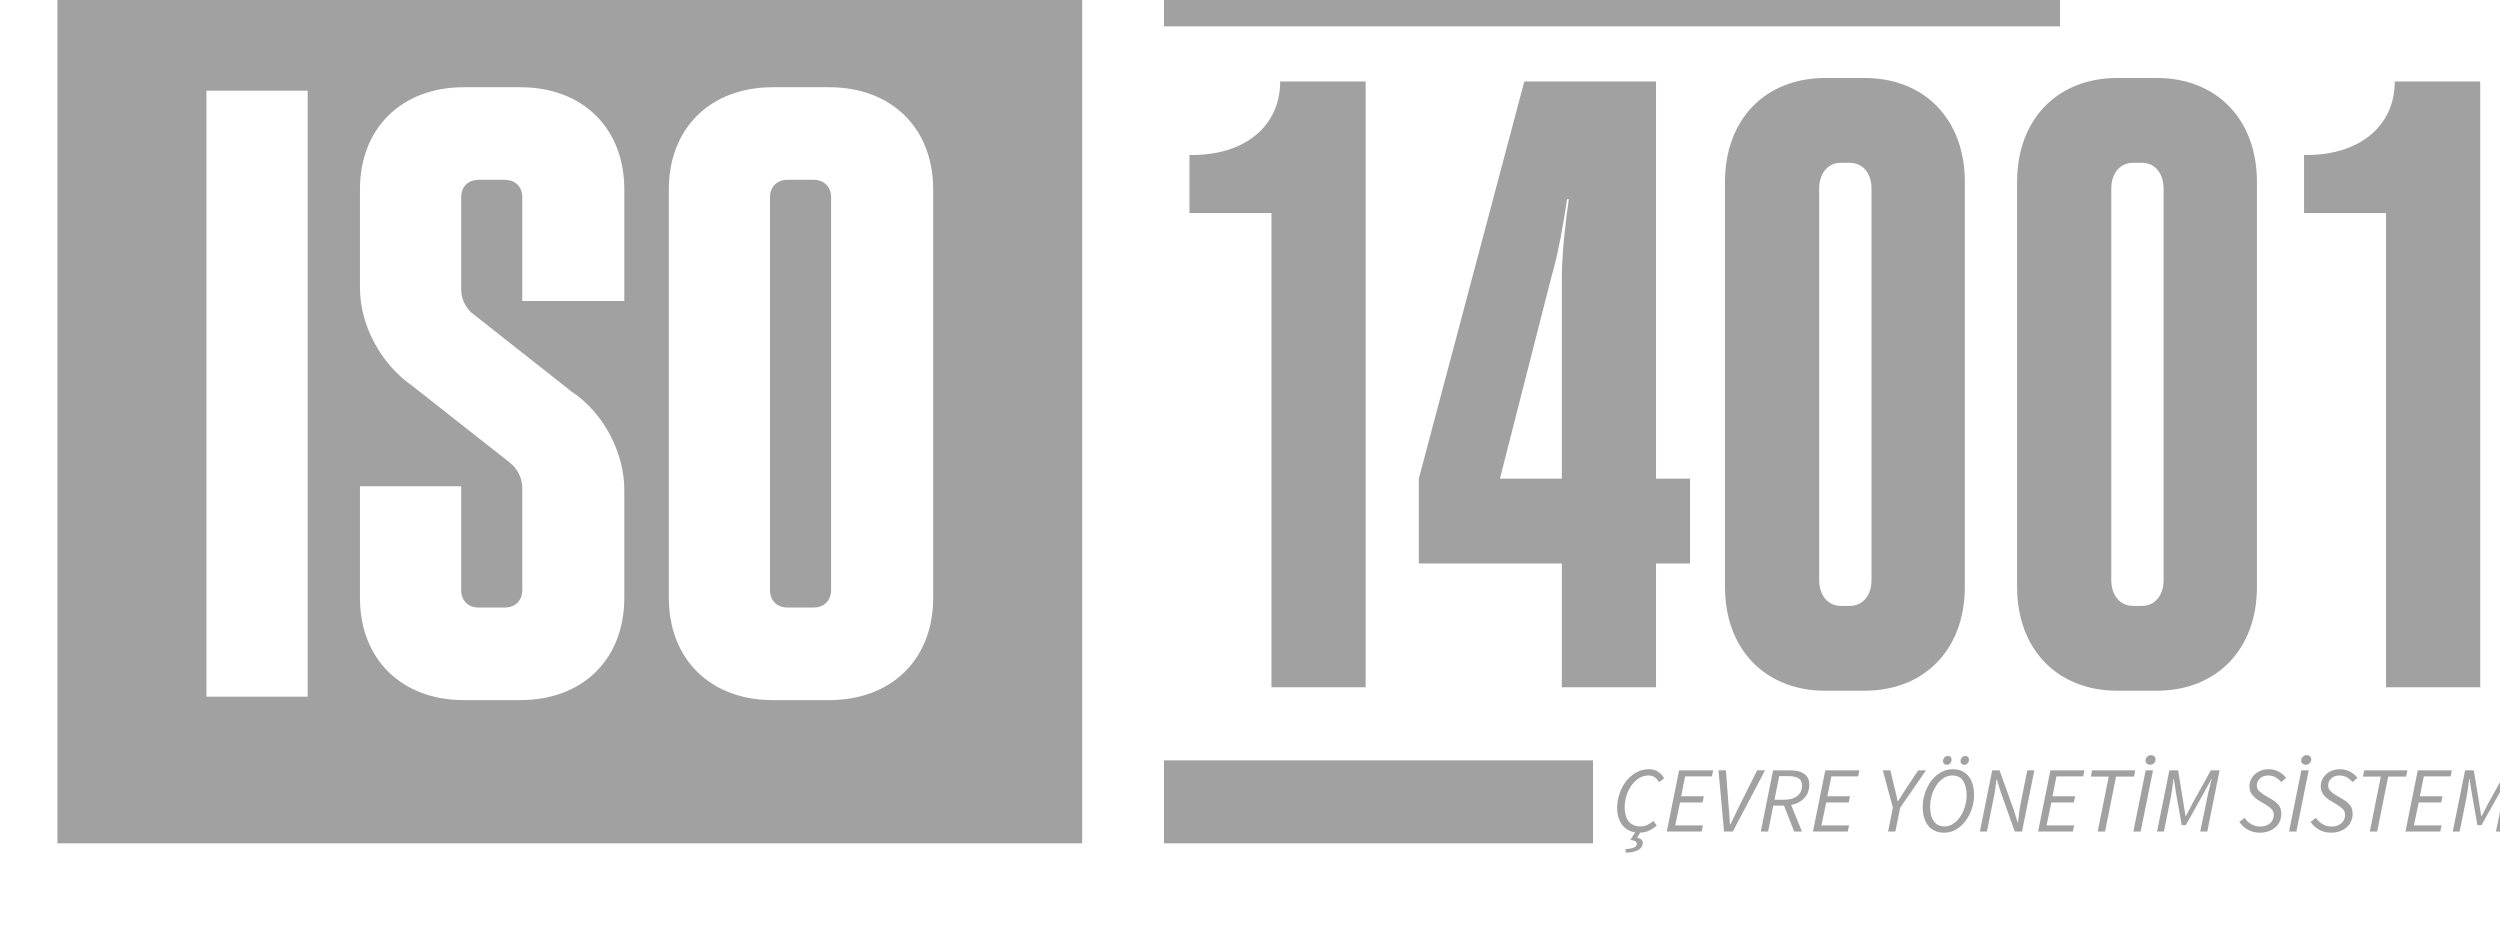 <?xml version="1.0" encoding="UTF-8" standalone="no"?>
<svg xmlns="http://www.w3.org/2000/svg" xmlns:xlink="http://www.w3.org/1999/xlink" xmlns:serif="http://www.serif.com/" width="100%" height="100%" viewBox="0 0 74 28" version="1.1" xml:space="preserve" style="fill-rule:evenodd;clip-rule:evenodd;stroke-linejoin:round;stroke-miterlimit:2;">
    <g transform="matrix(1,0,0,1,-1872.93,-758.917)">
        <g transform="matrix(4.126,0,0,1,-2018.26,0)">
            <g transform="matrix(0.053,0,0,0.217,859.043,-17.404)">
                <g transform="matrix(1,0,0,1,156.53,-78.225)">
                    <rect x="1586.82" y="3648.1" width="121.291" height="11.237" style="fill:rgb(161,161,161);"></rect>
                </g>
                <g transform="matrix(1,0,0,1,156.53,-78.225)">
                    <rect x="1586.82" y="3759.46" width="58.075" height="11.315" style="fill:rgb(161,161,161);"></rect>
                </g>
                <g transform="matrix(1.166,0,0,1.166,107.708,-921.181)">
                    <g transform="matrix(101.246,0,0,101.246,1403.31,3938.63)">
                        <path d="M0.128,-0.7C0.128,-0.648 0.087,-0.614 0.024,-0.615L0.024,-0.548L0.118,-0.548L0.118,-0L0.226,-0L0.226,-0.7L0.128,-0.7Z" style="fill:rgb(161,161,161);fill-rule:nonzero;"></path>
                    </g>
                    <g transform="matrix(101.246,0,0,101.246,1431.35,3938.63)">
                        <path d="M0.282,-0.241L0.282,-0.7L0.131,-0.7L0.01,-0.241L0.01,-0.143L0.174,-0.143L0.174,-0L0.282,-0L0.282,-0.143L0.321,-0.143L0.321,-0.241L0.282,-0.241ZM0.103,-0.241L0.162,-0.474C0.17,-0.501 0.176,-0.537 0.18,-0.564L0.182,-0.564C0.178,-0.536 0.174,-0.5 0.174,-0.473L0.174,-0.241L0.103,-0.241Z" style="fill:rgb(161,161,161);fill-rule:nonzero;"></path>
                    </g>
                    <g transform="matrix(101.246,0,0,101.246,1464.87,3938.63)">
                        <path d="M0.145,-0.704C0.076,-0.704 0.03,-0.656 0.03,-0.584L0.03,-0.116C0.03,-0.044 0.076,0.004 0.145,0.004L0.19,0.004C0.259,0.004 0.305,-0.044 0.305,-0.116L0.305,-0.584C0.305,-0.656 0.259,-0.704 0.19,-0.704L0.145,-0.704ZM0.163,-0.094C0.148,-0.094 0.138,-0.106 0.138,-0.124L0.138,-0.576C0.138,-0.594 0.148,-0.606 0.163,-0.606L0.173,-0.606C0.188,-0.606 0.198,-0.594 0.198,-0.576L0.198,-0.124C0.198,-0.106 0.188,-0.094 0.173,-0.094L0.163,-0.094Z" style="fill:rgb(161,161,161);fill-rule:nonzero;"></path>
                    </g>
                    <g transform="matrix(101.246,0,0,101.246,1498.78,3938.63)">
                        <path d="M0.145,-0.704C0.076,-0.704 0.03,-0.656 0.03,-0.584L0.03,-0.116C0.03,-0.044 0.076,0.004 0.145,0.004L0.19,0.004C0.259,0.004 0.305,-0.044 0.305,-0.116L0.305,-0.584C0.305,-0.656 0.259,-0.704 0.19,-0.704L0.145,-0.704ZM0.163,-0.094C0.148,-0.094 0.138,-0.106 0.138,-0.124L0.138,-0.576C0.138,-0.594 0.148,-0.606 0.163,-0.606L0.173,-0.606C0.188,-0.606 0.198,-0.594 0.198,-0.576L0.198,-0.124C0.198,-0.106 0.188,-0.094 0.173,-0.094L0.163,-0.094Z" style="fill:rgb(161,161,161);fill-rule:nonzero;"></path>
                    </g>
                    <g transform="matrix(101.246,0,0,101.246,1532.7,3938.63)">
                        <path d="M0.128,-0.7C0.128,-0.648 0.087,-0.614 0.024,-0.615L0.024,-0.548L0.118,-0.548L0.118,-0L0.226,-0L0.226,-0.7L0.128,-0.7Z" style="fill:rgb(161,161,161);fill-rule:nonzero;"></path>
                    </g>
                </g>
                <g transform="matrix(0.684,0,0,0.684,677.097,1082.3)">
                    <g transform="matrix(18.611,0,0,18.611,1647.47,3813.81)">
                        <path d="M0.29,0.012C0.253,0.012 0.22,0.006 0.191,-0.008C0.162,-0.021 0.137,-0.039 0.118,-0.062C0.098,-0.085 0.083,-0.113 0.073,-0.146C0.062,-0.178 0.057,-0.214 0.057,-0.253C0.057,-0.304 0.065,-0.355 0.082,-0.405C0.098,-0.454 0.121,-0.499 0.151,-0.538C0.18,-0.576 0.216,-0.608 0.258,-0.632C0.299,-0.656 0.345,-0.668 0.396,-0.668C0.434,-0.668 0.466,-0.659 0.493,-0.641C0.52,-0.622 0.541,-0.599 0.557,-0.571L0.503,-0.53C0.49,-0.551 0.474,-0.569 0.457,-0.582C0.439,-0.595 0.417,-0.601 0.392,-0.601C0.353,-0.601 0.317,-0.591 0.286,-0.57C0.255,-0.549 0.228,-0.523 0.206,-0.49C0.184,-0.457 0.167,-0.421 0.155,-0.381C0.143,-0.34 0.137,-0.3 0.137,-0.26C0.137,-0.23 0.14,-0.202 0.147,-0.178C0.153,-0.153 0.163,-0.131 0.176,-0.113C0.189,-0.095 0.207,-0.081 0.228,-0.071C0.249,-0.06 0.275,-0.055 0.304,-0.055C0.331,-0.055 0.355,-0.06 0.378,-0.071C0.4,-0.082 0.422,-0.096 0.443,-0.114L0.478,-0.064C0.454,-0.043 0.427,-0.025 0.396,-0.01C0.365,0.005 0.33,0.012 0.29,0.012ZM0.149,0.226L0.147,0.187C0.187,0.186 0.217,0.18 0.236,0.171C0.255,0.162 0.265,0.149 0.266,0.133C0.266,0.12 0.261,0.111 0.251,0.104C0.24,0.097 0.222,0.093 0.197,0.09L0.257,-0.003L0.311,-0.003L0.27,0.065C0.293,0.071 0.309,0.079 0.318,0.089C0.327,0.098 0.33,0.111 0.329,0.128C0.326,0.16 0.309,0.184 0.277,0.2C0.245,0.216 0.202,0.225 0.149,0.226Z" style="fill:rgb(161,161,161);fill-rule:nonzero;"></path>
                    </g>
                    <g transform="matrix(18.611,0,0,18.611,1657.7,3813.81)">
                        <path d="M0.035,-0L0.166,-0.656L0.528,-0.656L0.515,-0.591L0.23,-0.591L0.188,-0.378L0.429,-0.378L0.415,-0.312L0.176,-0.312L0.125,-0.066L0.419,-0.066L0.405,-0L0.035,-0Z" style="fill:rgb(161,161,161);fill-rule:nonzero;"></path>
                    </g>
                    <g transform="matrix(18.611,0,0,18.611,1667.06,3813.81)">
                        <path d="M0.141,-0L0.082,-0.656L0.161,-0.656L0.188,-0.292C0.191,-0.256 0.194,-0.22 0.197,-0.184C0.2,-0.148 0.202,-0.112 0.204,-0.076L0.208,-0.076C0.225,-0.111 0.242,-0.147 0.26,-0.184C0.277,-0.221 0.295,-0.257 0.312,-0.292L0.493,-0.656L0.577,-0.656L0.234,-0L0.141,-0Z" style="fill:rgb(161,161,161);fill-rule:nonzero;"></path>
                    </g>
                    <g transform="matrix(18.611,0,0,18.611,1676.3,3813.81)">
                        <path d="M0.035,-0L0.166,-0.656L0.346,-0.656C0.377,-0.656 0.405,-0.653 0.43,-0.648C0.455,-0.642 0.476,-0.633 0.494,-0.621C0.512,-0.608 0.526,-0.592 0.536,-0.573C0.546,-0.554 0.551,-0.53 0.551,-0.503C0.551,-0.473 0.546,-0.446 0.537,-0.421C0.527,-0.396 0.513,-0.375 0.496,-0.357C0.479,-0.338 0.458,-0.323 0.435,-0.311C0.412,-0.299 0.386,-0.29 0.358,-0.285L0.473,-0L0.39,-0L0.282,-0.278L0.168,-0.278L0.113,-0L0.035,-0ZM0.181,-0.341L0.28,-0.341C0.343,-0.341 0.391,-0.355 0.424,-0.382C0.457,-0.409 0.474,-0.446 0.474,-0.493C0.474,-0.529 0.462,-0.555 0.437,-0.571C0.412,-0.586 0.375,-0.594 0.327,-0.594L0.231,-0.594L0.181,-0.341Z" style="fill:rgb(161,161,161);fill-rule:nonzero;"></path>
                    </g>
                    <g transform="matrix(18.611,0,0,18.611,1686.63,3813.81)">
                        <path d="M0.035,-0L0.166,-0.656L0.528,-0.656L0.515,-0.591L0.23,-0.591L0.188,-0.378L0.429,-0.378L0.415,-0.312L0.176,-0.312L0.125,-0.066L0.419,-0.066L0.405,-0L0.035,-0Z" style="fill:rgb(161,161,161);fill-rule:nonzero;"></path>
                    </g>
                    <g transform="matrix(18.611,0,0,18.611,1699.56,3813.81)">
                        <path d="M0.139,-0L0.19,-0.256L0.083,-0.656L0.163,-0.656L0.208,-0.467C0.214,-0.443 0.22,-0.42 0.225,-0.397C0.23,-0.374 0.235,-0.35 0.241,-0.325L0.245,-0.325C0.26,-0.35 0.275,-0.374 0.29,-0.397C0.304,-0.42 0.319,-0.444 0.335,-0.468L0.459,-0.656L0.542,-0.656L0.268,-0.256L0.216,-0L0.139,-0Z" style="fill:rgb(161,161,161);fill-rule:nonzero;"></path>
                    </g>
                    <g transform="matrix(18.611,0,0,18.611,1707.88,3813.81)">
                        <path d="M0.287,0.012C0.25,0.012 0.218,0.006 0.19,-0.008C0.161,-0.021 0.137,-0.039 0.119,-0.063C0.099,-0.087 0.085,-0.116 0.075,-0.15C0.065,-0.184 0.06,-0.222 0.06,-0.263C0.06,-0.313 0.068,-0.362 0.084,-0.411C0.099,-0.459 0.121,-0.502 0.149,-0.541C0.177,-0.579 0.211,-0.61 0.25,-0.633C0.289,-0.656 0.332,-0.668 0.379,-0.668C0.416,-0.668 0.448,-0.662 0.477,-0.649C0.505,-0.635 0.529,-0.617 0.548,-0.593C0.567,-0.569 0.581,-0.54 0.591,-0.507C0.601,-0.473 0.606,-0.435 0.606,-0.394C0.606,-0.344 0.598,-0.295 0.583,-0.246C0.567,-0.197 0.545,-0.154 0.517,-0.116C0.489,-0.077 0.455,-0.046 0.416,-0.023C0.377,0 0.334,0.012 0.287,0.012ZM0.291,-0.055C0.326,-0.055 0.359,-0.065 0.388,-0.086C0.417,-0.106 0.441,-0.132 0.462,-0.164C0.483,-0.196 0.499,-0.232 0.51,-0.271C0.521,-0.31 0.527,-0.349 0.527,-0.387C0.527,-0.452 0.515,-0.503 0.49,-0.543C0.465,-0.582 0.427,-0.601 0.375,-0.601C0.34,-0.601 0.308,-0.591 0.279,-0.571C0.25,-0.551 0.225,-0.525 0.204,-0.493C0.183,-0.461 0.167,-0.425 0.156,-0.386C0.145,-0.347 0.139,-0.308 0.139,-0.269C0.139,-0.237 0.142,-0.208 0.148,-0.182C0.154,-0.155 0.163,-0.133 0.176,-0.114C0.188,-0.095 0.204,-0.081 0.223,-0.071C0.242,-0.06 0.265,-0.055 0.291,-0.055ZM0.316,-0.715C0.305,-0.715 0.295,-0.719 0.288,-0.726C0.28,-0.732 0.276,-0.742 0.276,-0.755C0.276,-0.77 0.281,-0.783 0.291,-0.794C0.301,-0.805 0.313,-0.81 0.327,-0.81C0.338,-0.81 0.348,-0.807 0.356,-0.8C0.363,-0.793 0.367,-0.782 0.367,-0.769C0.367,-0.755 0.362,-0.743 0.352,-0.732C0.342,-0.721 0.33,-0.715 0.316,-0.715ZM0.502,-0.715C0.491,-0.715 0.481,-0.719 0.474,-0.726C0.466,-0.732 0.462,-0.742 0.462,-0.755C0.462,-0.77 0.467,-0.783 0.477,-0.794C0.487,-0.805 0.499,-0.81 0.513,-0.81C0.524,-0.81 0.534,-0.807 0.541,-0.8C0.548,-0.793 0.552,-0.782 0.552,-0.769C0.552,-0.755 0.547,-0.743 0.538,-0.732C0.528,-0.721 0.516,-0.715 0.502,-0.715Z" style="fill:rgb(161,161,161);fill-rule:nonzero;"></path>
                    </g>
                    <g transform="matrix(18.611,0,0,18.611,1719.66,3813.81)">
                        <path d="M0.035,-0L0.166,-0.656L0.244,-0.656L0.394,-0.236L0.436,-0.099L0.44,-0.099C0.444,-0.132 0.448,-0.166 0.453,-0.203C0.457,-0.239 0.463,-0.274 0.47,-0.308L0.539,-0.656L0.614,-0.656L0.483,-0L0.406,-0L0.258,-0.419L0.215,-0.56L0.211,-0.56C0.207,-0.526 0.203,-0.491 0.198,-0.456C0.193,-0.421 0.187,-0.386 0.18,-0.353L0.11,-0L0.035,-0Z" style="fill:rgb(161,161,161);fill-rule:nonzero;"></path>
                    </g>
                    <g transform="matrix(18.611,0,0,18.611,1731.18,3813.81)">
                        <path d="M0.035,-0L0.166,-0.656L0.528,-0.656L0.515,-0.591L0.23,-0.591L0.188,-0.378L0.429,-0.378L0.415,-0.312L0.176,-0.312L0.125,-0.066L0.419,-0.066L0.405,-0L0.035,-0Z" style="fill:rgb(161,161,161);fill-rule:nonzero;"></path>
                    </g>
                    <g transform="matrix(18.611,0,0,18.611,1740.54,3813.81)">
                        <path d="M0.166,-0L0.283,-0.589L0.093,-0.589L0.106,-0.656L0.565,-0.656L0.552,-0.589L0.361,-0.589L0.244,-0L0.166,-0Z" style="fill:rgb(161,161,161);fill-rule:nonzero;"></path>
                    </g>
                    <g transform="matrix(18.611,0,0,18.611,1750.03,3813.81)">
                        <path d="M0.035,-0L0.166,-0.656L0.244,-0.656L0.113,-0L0.035,-0ZM0.213,-0.716C0.2,-0.716 0.188,-0.72 0.179,-0.728C0.169,-0.735 0.164,-0.746 0.164,-0.761C0.164,-0.777 0.17,-0.791 0.182,-0.802C0.193,-0.813 0.207,-0.819 0.222,-0.819C0.235,-0.819 0.247,-0.815 0.257,-0.807C0.266,-0.799 0.271,-0.788 0.271,-0.773C0.271,-0.756 0.265,-0.743 0.254,-0.732C0.242,-0.721 0.228,-0.716 0.213,-0.716Z" style="fill:rgb(161,161,161);fill-rule:nonzero;"></path>
                    </g>
                    <g transform="matrix(18.611,0,0,18.611,1754.72,3813.81)">
                        <path d="M0.035,-0L0.166,-0.656L0.259,-0.656L0.316,-0.302L0.338,-0.166L0.342,-0.166L0.412,-0.302L0.607,-0.656L0.7,-0.656L0.569,-0L0.494,-0L0.57,-0.37C0.576,-0.4 0.583,-0.433 0.592,-0.468C0.601,-0.503 0.609,-0.534 0.617,-0.563L0.613,-0.563L0.534,-0.417L0.341,-0.069L0.297,-0.069L0.236,-0.417L0.214,-0.563L0.21,-0.563C0.206,-0.533 0.202,-0.501 0.197,-0.467C0.192,-0.432 0.187,-0.4 0.182,-0.37L0.108,-0L0.035,-0Z" style="fill:rgb(161,161,161);fill-rule:nonzero;"></path>
                    </g>
                    <g transform="matrix(18.611,0,0,18.611,1771.42,3813.81)">
                        <path d="M0.231,0.012C0.186,0.012 0.145,0.003 0.108,-0.017C0.071,-0.035 0.039,-0.065 0.012,-0.104L0.069,-0.147C0.088,-0.118 0.112,-0.095 0.141,-0.079C0.169,-0.062 0.201,-0.054 0.238,-0.054C0.258,-0.054 0.277,-0.057 0.294,-0.063C0.311,-0.069 0.326,-0.077 0.339,-0.088C0.351,-0.099 0.361,-0.112 0.368,-0.127C0.375,-0.142 0.379,-0.159 0.379,-0.178C0.379,-0.202 0.372,-0.222 0.357,-0.239C0.341,-0.255 0.322,-0.271 0.297,-0.286L0.221,-0.332C0.193,-0.349 0.169,-0.37 0.15,-0.394C0.13,-0.418 0.12,-0.449 0.12,-0.486C0.12,-0.511 0.125,-0.534 0.136,-0.556C0.146,-0.578 0.16,-0.597 0.178,-0.614C0.196,-0.631 0.218,-0.644 0.243,-0.654C0.268,-0.663 0.295,-0.668 0.324,-0.668C0.363,-0.668 0.399,-0.659 0.431,-0.642C0.463,-0.625 0.489,-0.603 0.51,-0.576L0.459,-0.53C0.442,-0.55 0.422,-0.567 0.399,-0.581C0.376,-0.594 0.349,-0.601 0.318,-0.601C0.299,-0.601 0.283,-0.598 0.268,-0.592C0.253,-0.586 0.241,-0.578 0.231,-0.568C0.22,-0.558 0.212,-0.547 0.207,-0.534C0.202,-0.521 0.199,-0.508 0.199,-0.495C0.199,-0.47 0.207,-0.449 0.224,-0.434C0.24,-0.418 0.26,-0.403 0.284,-0.388L0.36,-0.343C0.392,-0.324 0.417,-0.303 0.434,-0.28C0.451,-0.256 0.459,-0.226 0.459,-0.189C0.459,-0.16 0.453,-0.133 0.442,-0.108C0.431,-0.083 0.415,-0.062 0.395,-0.045C0.375,-0.027 0.351,-0.013 0.323,-0.003C0.295,0.007 0.264,0.012 0.231,0.012Z" style="fill:rgb(161,161,161);fill-rule:nonzero;"></path>
                    </g>
                    <g transform="matrix(18.611,0,0,18.611,1780.84,3813.81)">
                        <path d="M0.035,-0L0.166,-0.656L0.244,-0.656L0.113,-0L0.035,-0ZM0.213,-0.716C0.2,-0.716 0.188,-0.72 0.179,-0.728C0.169,-0.735 0.164,-0.746 0.164,-0.761C0.164,-0.777 0.17,-0.791 0.182,-0.802C0.193,-0.813 0.207,-0.819 0.222,-0.819C0.235,-0.819 0.247,-0.815 0.257,-0.807C0.266,-0.799 0.271,-0.788 0.271,-0.773C0.271,-0.756 0.265,-0.743 0.254,-0.732C0.242,-0.721 0.228,-0.716 0.213,-0.716Z" style="fill:rgb(161,161,161);fill-rule:nonzero;"></path>
                    </g>
                    <g transform="matrix(18.611,0,0,18.611,1785.53,3813.81)">
                        <path d="M0.231,0.012C0.186,0.012 0.145,0.003 0.108,-0.017C0.071,-0.035 0.039,-0.065 0.012,-0.104L0.069,-0.147C0.088,-0.118 0.112,-0.095 0.141,-0.079C0.169,-0.062 0.201,-0.054 0.238,-0.054C0.258,-0.054 0.277,-0.057 0.294,-0.063C0.311,-0.069 0.326,-0.077 0.339,-0.088C0.351,-0.099 0.361,-0.112 0.368,-0.127C0.375,-0.142 0.379,-0.159 0.379,-0.178C0.379,-0.202 0.372,-0.222 0.357,-0.239C0.341,-0.255 0.322,-0.271 0.297,-0.286L0.221,-0.332C0.193,-0.349 0.169,-0.37 0.15,-0.394C0.13,-0.418 0.12,-0.449 0.12,-0.486C0.12,-0.511 0.125,-0.534 0.136,-0.556C0.146,-0.578 0.16,-0.597 0.178,-0.614C0.196,-0.631 0.218,-0.644 0.243,-0.654C0.268,-0.663 0.295,-0.668 0.324,-0.668C0.363,-0.668 0.399,-0.659 0.431,-0.642C0.463,-0.625 0.489,-0.603 0.51,-0.576L0.459,-0.53C0.442,-0.55 0.422,-0.567 0.399,-0.581C0.376,-0.594 0.349,-0.601 0.318,-0.601C0.299,-0.601 0.283,-0.598 0.268,-0.592C0.253,-0.586 0.241,-0.578 0.231,-0.568C0.22,-0.558 0.212,-0.547 0.207,-0.534C0.202,-0.521 0.199,-0.508 0.199,-0.495C0.199,-0.47 0.207,-0.449 0.224,-0.434C0.24,-0.418 0.26,-0.403 0.284,-0.388L0.36,-0.343C0.392,-0.324 0.417,-0.303 0.434,-0.28C0.451,-0.256 0.459,-0.226 0.459,-0.189C0.459,-0.16 0.453,-0.133 0.442,-0.108C0.431,-0.083 0.415,-0.062 0.395,-0.045C0.375,-0.027 0.351,-0.013 0.323,-0.003C0.295,0.007 0.264,0.012 0.231,0.012Z" style="fill:rgb(161,161,161);fill-rule:nonzero;"></path>
                    </g>
                    <g transform="matrix(18.611,0,0,18.611,1794.39,3813.81)">
                        <path d="M0.166,-0L0.283,-0.589L0.093,-0.589L0.106,-0.656L0.565,-0.656L0.552,-0.589L0.361,-0.589L0.244,-0L0.166,-0Z" style="fill:rgb(161,161,161);fill-rule:nonzero;"></path>
                    </g>
                    <g transform="matrix(18.611,0,0,18.611,1803.88,3813.81)">
                        <path d="M0.035,-0L0.166,-0.656L0.528,-0.656L0.515,-0.591L0.23,-0.591L0.188,-0.378L0.429,-0.378L0.415,-0.312L0.176,-0.312L0.125,-0.066L0.419,-0.066L0.405,-0L0.035,-0Z" style="fill:rgb(161,161,161);fill-rule:nonzero;"></path>
                    </g>
                    <g transform="matrix(18.611,0,0,18.611,1813.24,3813.81)">
                        <path d="M0.035,-0L0.166,-0.656L0.259,-0.656L0.316,-0.302L0.338,-0.166L0.342,-0.166L0.412,-0.302L0.607,-0.656L0.7,-0.656L0.569,-0L0.494,-0L0.57,-0.37C0.576,-0.4 0.583,-0.433 0.592,-0.468C0.601,-0.503 0.609,-0.534 0.617,-0.563L0.613,-0.563L0.534,-0.417L0.341,-0.069L0.297,-0.069L0.236,-0.417L0.214,-0.563L0.21,-0.563C0.206,-0.533 0.202,-0.501 0.197,-0.467C0.192,-0.432 0.187,-0.4 0.182,-0.37L0.108,-0L0.035,-0Z" style="fill:rgb(161,161,161);fill-rule:nonzero;"></path>
                    </g>
                    <g transform="matrix(18.611,0,0,18.611,1826.36,3813.81)">
                        <path d="M0.035,-0L0.166,-0.656L0.244,-0.656L0.113,-0L0.035,-0ZM0.213,-0.716C0.2,-0.716 0.188,-0.72 0.179,-0.728C0.169,-0.735 0.164,-0.746 0.164,-0.761C0.164,-0.777 0.17,-0.791 0.182,-0.802C0.193,-0.813 0.207,-0.819 0.222,-0.819C0.235,-0.819 0.247,-0.815 0.257,-0.807C0.266,-0.799 0.271,-0.788 0.271,-0.773C0.271,-0.756 0.265,-0.743 0.254,-0.732C0.242,-0.721 0.228,-0.716 0.213,-0.716Z" style="fill:rgb(161,161,161);fill-rule:nonzero;"></path>
                    </g>
                </g>
                <g transform="matrix(1,0,0,1,156.53,-78.225)">
                    <path d="M1575.75,3648.1L1437.04,3648.1L1437.04,3770.78L1575.75,3770.78L1575.75,3648.1ZM1477.99,3695.03C1477.99,3700.11 1480.83,3705.42 1485.08,3708.38L1498.18,3718.77C1499.25,3719.59 1499.96,3720.89 1499.96,3722.31L1499.96,3736.24C1499.96,3737.66 1499.01,3738.61 1497.6,3738.61L1494.05,3738.61C1492.63,3738.61 1491.69,3737.66 1491.69,3736.24L1491.69,3722.07L1477.99,3722.07L1477.99,3737.31C1477.99,3745.69 1483.66,3751.24 1492.04,3751.24L1499.72,3751.24C1508.1,3751.24 1513.77,3745.69 1513.77,3737.31L1513.77,3722.55C1513.77,3717.47 1510.94,3712.04 1506.69,3709.2L1493.46,3698.69C1492.4,3697.98 1491.69,3696.57 1491.69,3695.27L1491.69,3682.63C1491.69,3681.22 1492.63,3680.27 1494.05,3680.27L1497.6,3680.27C1499.01,3680.27 1499.96,3681.22 1499.96,3682.63L1499.96,3696.8L1513.77,3696.8L1513.77,3681.57C1513.77,3673.19 1508.1,3667.64 1499.72,3667.64L1492.04,3667.64C1483.66,3667.64 1477.99,3673.19 1477.99,3681.57L1477.99,3695.03ZM1533.85,3667.64C1525.46,3667.64 1519.8,3673.19 1519.8,3681.57L1519.8,3737.31C1519.8,3745.69 1525.46,3751.24 1533.85,3751.24L1541.52,3751.24C1549.91,3751.24 1555.58,3745.69 1555.58,3737.31L1555.58,3681.57C1555.58,3673.19 1549.91,3667.64 1541.52,3667.64L1533.85,3667.64ZM1457.21,3750.77L1470.91,3750.77L1470.91,3668.11L1457.21,3668.11L1457.21,3750.77ZM1535.85,3738.61C1534.44,3738.61 1533.49,3737.66 1533.49,3736.24L1533.49,3682.63C1533.49,3681.22 1534.44,3680.27 1535.85,3680.27L1539.4,3680.27C1540.81,3680.27 1541.76,3681.22 1541.76,3682.63L1541.76,3736.24C1541.76,3737.66 1540.81,3738.61 1539.4,3738.61L1535.85,3738.61Z" style="fill:rgb(161,161,161);"></path>
                </g>
            </g>
        </g>
    </g>
</svg>
